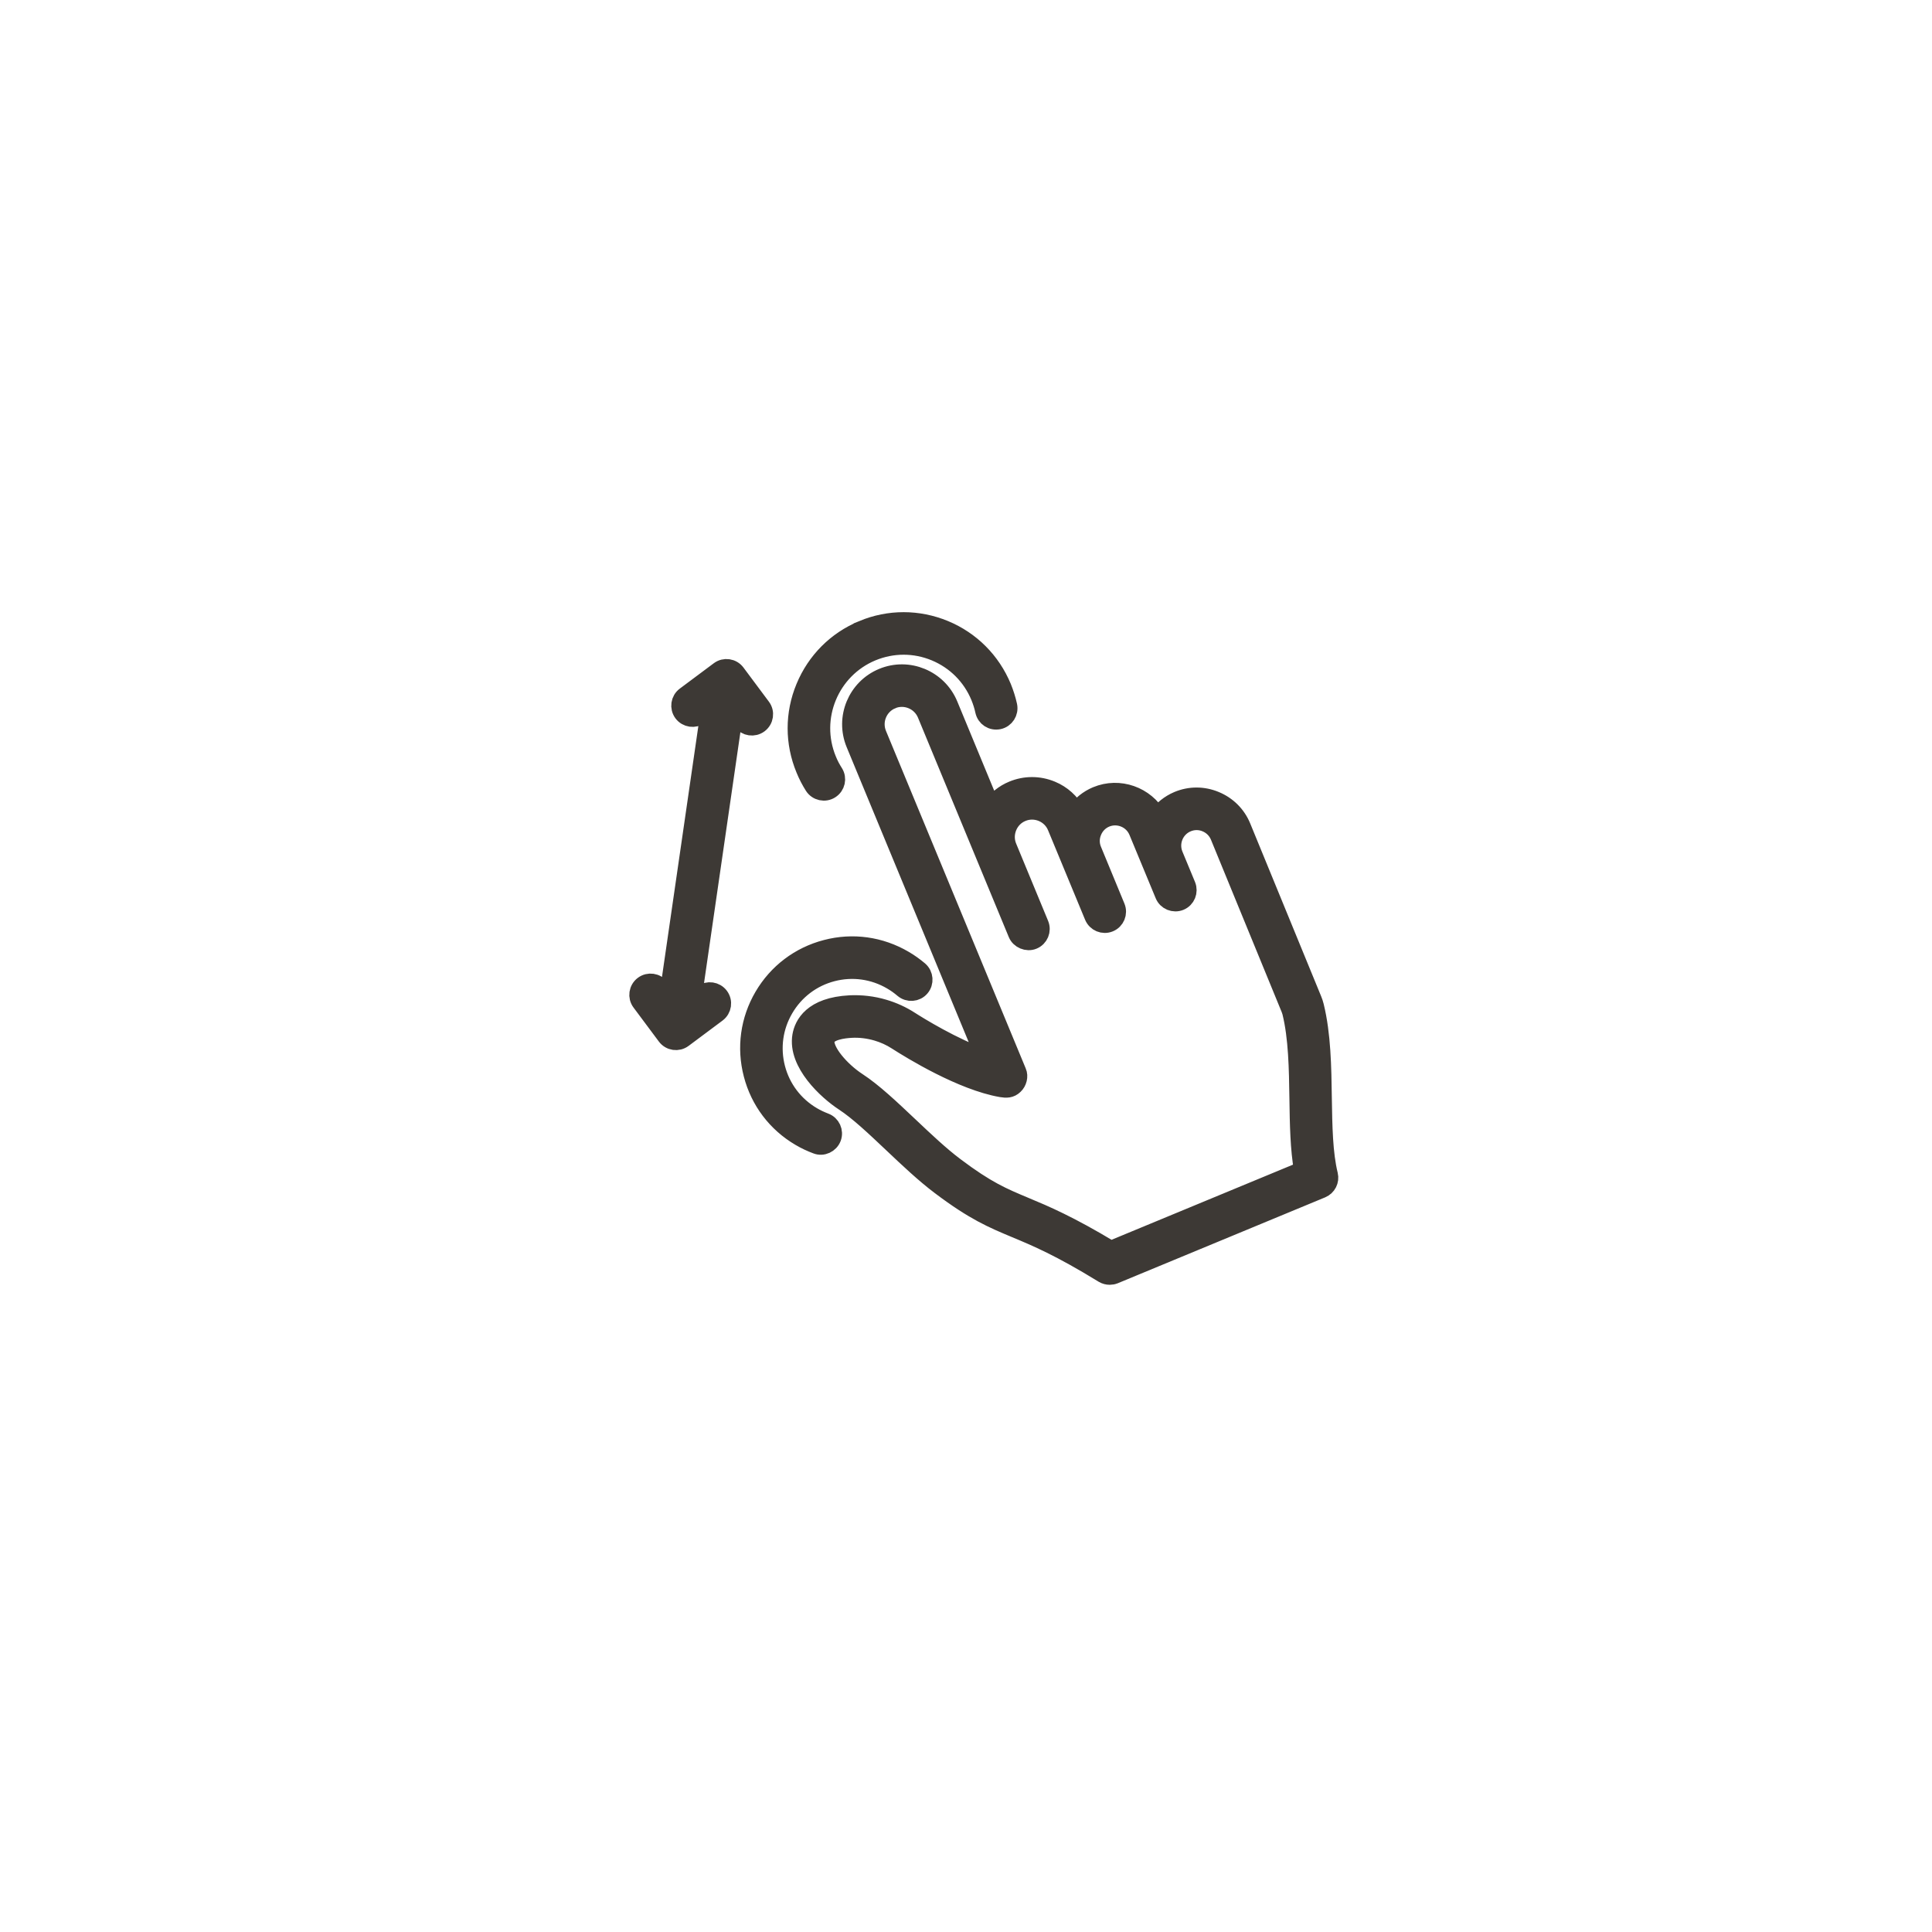 <svg width="52" height="52" viewBox="0 0 52 52" fill="none" xmlns="http://www.w3.org/2000/svg">
<g filter="url(#filter0_d_2055_55363)">
<rect x="4.46" y="2" width="43.058" height="43.058" rx="21.529" fill="white"/>
<path d="M24.004 16.835C24.365 16.686 24.782 16.859 24.933 17.221L27.378 23.129C27.442 23.288 27.645 23.374 27.806 23.307C27.974 23.238 28.053 23.046 27.984 22.879L27.123 20.797C27.051 20.623 27.052 20.431 27.124 20.255C27.197 20.078 27.333 19.941 27.507 19.87C27.68 19.797 27.873 19.797 28.051 19.87C28.227 19.944 28.363 20.079 28.435 20.254L29.432 22.663C29.502 22.83 29.692 22.91 29.86 22.841C30.028 22.772 30.107 22.58 30.038 22.413L29.407 20.885C29.339 20.724 29.339 20.544 29.408 20.38C29.475 20.216 29.601 20.089 29.763 20.021C30.098 19.883 30.488 20.043 30.626 20.379L31.332 22.084C31.402 22.253 31.595 22.328 31.76 22.262C31.93 22.191 32.006 22 31.938 21.832L31.597 21.009C31.461 20.673 31.62 20.287 31.956 20.148C32.118 20.081 32.297 20.08 32.46 20.149C32.624 20.217 32.751 20.344 32.818 20.505L34.727 25.157L34.754 25.237C34.925 25.929 34.937 26.762 34.949 27.567C34.959 28.259 34.97 28.918 35.072 29.499L29.898 31.642C28.774 30.964 28.117 30.687 27.588 30.467C26.988 30.216 26.554 30.035 25.703 29.393C25.31 29.098 24.886 28.697 24.477 28.31C23.977 27.838 23.507 27.391 23.074 27.109C22.629 26.818 22.169 26.288 22.218 25.992C22.261 25.748 22.719 25.699 22.914 25.689C23.138 25.676 23.38 25.706 23.605 25.772C23.794 25.828 23.973 25.909 24.135 26.014C24.534 26.27 25.89 27.103 26.953 27.287C27.085 27.309 27.195 27.312 27.299 27.211C27.392 27.125 27.435 26.968 27.382 26.851L23.62 17.765C23.47 17.403 23.642 16.986 24.004 16.836V16.835ZM25.538 16.97C25.249 16.274 24.448 15.941 23.754 16.23C23.058 16.518 22.726 17.32 23.014 18.016L26.521 26.492C25.654 26.192 24.706 25.602 24.488 25.462C24.273 25.324 24.037 25.216 23.788 25.143C23.494 25.055 23.181 25.019 22.878 25.033C21.858 25.085 21.621 25.585 21.57 25.88C21.446 26.615 22.264 27.364 22.713 27.658C23.097 27.908 23.547 28.334 24.025 28.786C24.447 29.186 24.886 29.6 25.306 29.916C26.224 30.609 26.715 30.813 27.333 31.072C27.892 31.305 28.525 31.569 29.697 32.289C29.751 32.321 29.81 32.336 29.869 32.336C29.91 32.336 29.954 32.328 29.994 32.312L35.573 30.001C35.722 29.939 35.805 29.777 35.766 29.62C35.626 29.048 35.614 28.323 35.602 27.556C35.59 26.714 35.577 25.844 35.389 25.079C35.373 25.015 35.358 24.971 35.333 24.909L33.423 20.255C33.29 19.931 33.037 19.678 32.71 19.543C32.385 19.407 32.027 19.407 31.704 19.542C31.475 19.638 31.29 19.793 31.152 19.98C30.828 19.414 30.129 19.158 29.512 19.415C29.289 19.509 29.102 19.661 28.961 19.854C28.812 19.591 28.586 19.383 28.301 19.265C27.961 19.124 27.591 19.125 27.256 19.264C27.02 19.361 26.824 19.523 26.678 19.725L25.538 16.97V16.97ZM23.22 14.943C22.511 15.236 21.959 15.79 21.665 16.5C21.37 17.209 21.37 17.991 21.665 18.702C21.73 18.862 21.809 19.013 21.898 19.154C21.995 19.306 22.2 19.351 22.351 19.253C22.503 19.156 22.549 18.953 22.451 18.8C22.381 18.691 22.32 18.575 22.27 18.451C22.036 17.886 22.053 17.278 22.27 16.753C22.487 16.226 22.905 15.782 23.471 15.547C24.02 15.321 24.623 15.32 25.172 15.548C25.719 15.776 26.146 16.203 26.372 16.75C26.424 16.877 26.465 17.006 26.492 17.134C26.531 17.311 26.698 17.423 26.883 17.385C27.059 17.347 27.171 17.172 27.134 16.995C27.097 16.828 27.045 16.663 26.979 16.5C26.684 15.79 26.132 15.236 25.423 14.942C24.712 14.648 23.931 14.647 23.22 14.942V14.943ZM24.333 23.829C23.694 23.454 22.949 23.35 22.235 23.538C21.52 23.724 20.92 24.178 20.546 24.816C20.172 25.454 20.07 26.198 20.257 26.914C20.442 27.63 20.896 28.23 21.534 28.604C21.678 28.689 21.826 28.758 21.976 28.814C22.143 28.881 22.335 28.789 22.398 28.622C22.461 28.453 22.375 28.264 22.206 28.201C22.091 28.157 21.976 28.104 21.866 28.039C21.379 27.753 21.032 27.295 20.89 26.75C20.748 26.203 20.827 25.634 21.113 25.148C21.398 24.661 21.855 24.314 22.401 24.172C22.948 24.03 23.516 24.11 24.002 24.395C24.114 24.46 24.218 24.535 24.313 24.616C24.452 24.734 24.659 24.718 24.776 24.581C24.893 24.444 24.877 24.236 24.74 24.117C24.615 24.012 24.48 23.914 24.333 23.829ZM18.443 16.73C18.298 16.838 18.269 17.043 18.376 17.188C18.485 17.333 18.69 17.363 18.836 17.255L19.115 17.046L17.982 24.862L17.772 24.581C17.664 24.435 17.459 24.406 17.314 24.514C17.169 24.623 17.139 24.829 17.248 24.973L17.93 25.888C18.038 26.033 18.244 26.062 18.388 25.954L19.302 25.272C19.447 25.163 19.477 24.959 19.368 24.813C19.259 24.668 19.054 24.639 18.91 24.747L18.63 24.956L19.763 17.14L19.973 17.421C20.081 17.566 20.287 17.595 20.431 17.488C20.577 17.379 20.607 17.173 20.497 17.029L19.815 16.114C19.707 15.969 19.501 15.939 19.357 16.048L18.443 16.73L18.443 16.73Z" fill="#3D3935" stroke="#3D3935" stroke-width="0.489" stroke-miterlimit="10"/>
</g>
<defs>
<filter id="filter0_d_2055_55363" x="0.46" y="0" width="51.058" height="51.058" filterUnits="userSpaceOnUse" color-interpolation-filters="sRGB">
<feFlood flood-opacity="0" result="BackgroundImageFix"/>
<feColorMatrix in="SourceAlpha" type="matrix" values="0 0 0 0 0 0 0 0 0 0 0 0 0 0 0 0 0 0 127 0" result="hardAlpha"/>
<feOffset dy="2"/>
<feGaussianBlur stdDeviation="2"/>
<feColorMatrix type="matrix" values="0 0 0 0 0.341 0 0 0 0 0.329 0 0 0 0 0.322 0 0 0 0.2 0"/>
<feBlend mode="normal" in2="BackgroundImageFix" result="effect1_dropShadow_2055_55363"/>
<feBlend mode="normal" in="SourceGraphic" in2="effect1_dropShadow_2055_55363" result="shape"/>
</filter>
</defs>
</svg>
